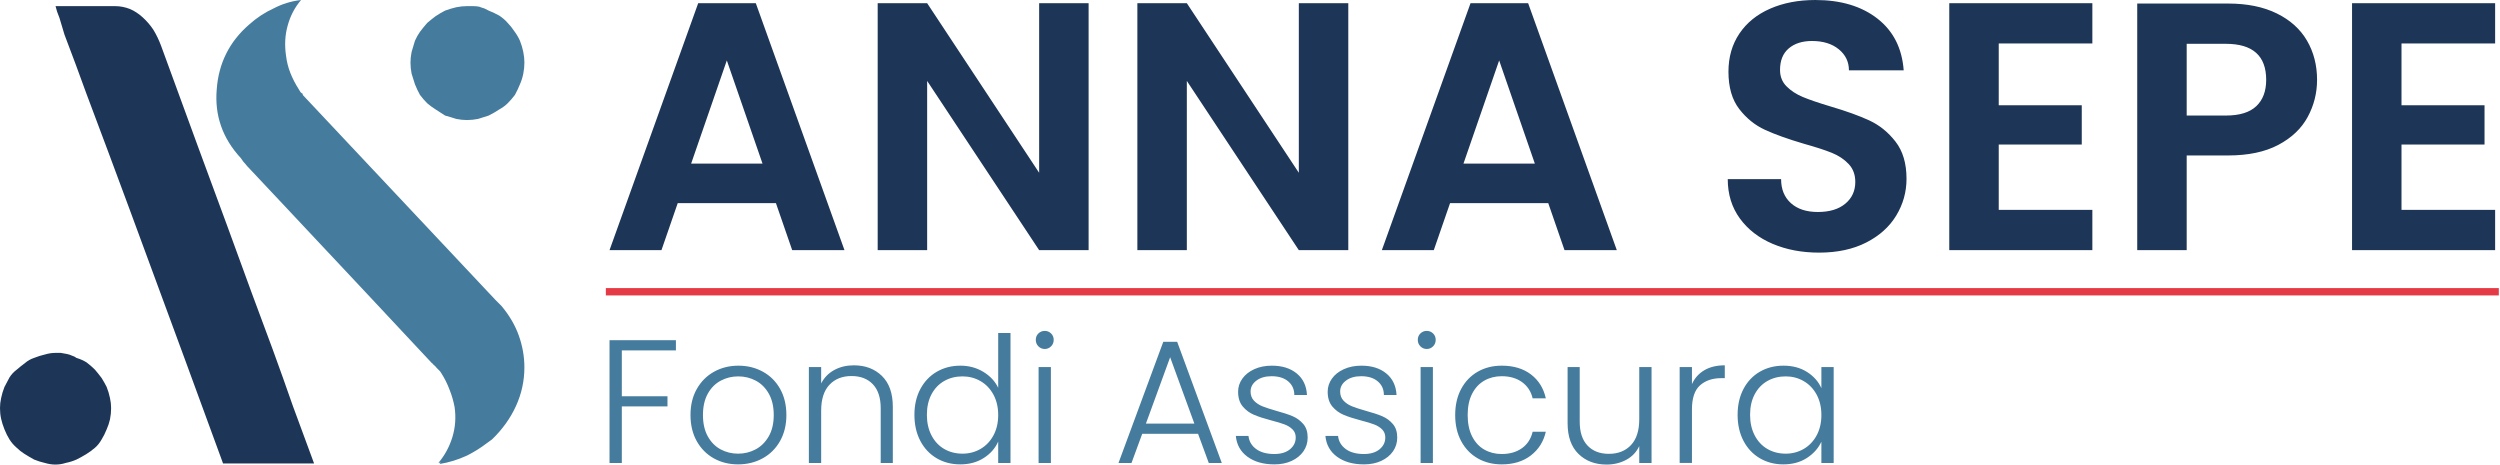 <?xml version="1.0" encoding="UTF-8" standalone="no"?><!DOCTYPE svg PUBLIC "-//W3C//DTD SVG 1.1//EN" "http://www.w3.org/Graphics/SVG/1.1/DTD/svg11.dtd"><svg width="100%" height="100%" viewBox="0 0 1738 323" version="1.1" xmlns="http://www.w3.org/2000/svg" xmlns:xlink="http://www.w3.org/1999/xlink" xml:space="preserve" xmlns:serif="http://www.serif.com/" style="fill-rule:evenodd;clip-rule:evenodd;stroke-linejoin:round;stroke-miterlimit:2;"><path d="M469.895,236.512l-0,7.082l-37.607,0l-0,31.868l31.746,0l-0,7.082l-31.746,-0l-0,39.316l-8.547,0l-0,-85.348l46.154,0Zm43.223,86.325c-6.268,0 -11.905,-1.404 -16.911,-4.212c-5.006,-2.809 -8.954,-6.797 -11.844,-11.966c-2.889,-5.169 -4.334,-11.213 -4.334,-18.132c-0,-6.919 1.465,-12.963 4.395,-18.132c2.931,-5.169 6.919,-9.157 11.966,-11.966c5.047,-2.808 10.704,-4.212 16.972,-4.212c6.268,-0 11.946,1.404 17.033,4.212c5.088,2.809 9.076,6.797 11.966,11.966c2.89,5.169 4.335,11.213 4.335,18.132c-0,6.837 -1.466,12.861 -4.396,18.071c-2.93,5.209 -6.96,9.218 -12.088,12.027c-5.128,2.808 -10.826,4.212 -17.094,4.212Zm-0,-7.448c4.396,-0 8.466,-0.997 12.21,-2.992c3.744,-1.994 6.777,-5.006 9.096,-9.035c2.32,-4.029 3.48,-8.974 3.48,-14.835c0,-5.861 -1.139,-10.806 -3.418,-14.835c-2.28,-4.03 -5.291,-7.041 -9.036,-9.036c-3.744,-1.994 -7.814,-2.991 -12.21,-2.991c-4.396,-0 -8.466,0.997 -12.21,2.991c-3.744,1.995 -6.736,5.006 -8.974,9.036c-2.239,4.029 -3.358,8.974 -3.358,14.835c-0,5.861 1.119,10.806 3.358,14.835c2.238,4.029 5.209,7.041 8.913,9.035c3.704,1.995 7.753,2.992 12.149,2.992Zm80.464,-61.416c7.977,-0 14.489,2.462 19.536,7.387c5.047,4.924 7.57,12.067 7.57,21.428l0,39.072l-8.425,0l0,-38.095c0,-7.245 -1.811,-12.78 -5.433,-16.606c-3.622,-3.825 -8.568,-5.738 -14.835,-5.738c-6.431,-0 -11.559,2.035 -15.385,6.105c-3.826,4.07 -5.739,10.053 -5.739,17.948l0,36.386l-8.547,0l0,-66.666l8.547,-0l0,11.355c2.117,-4.07 5.169,-7.184 9.158,-9.341c3.988,-2.157 8.506,-3.235 13.553,-3.235Zm42.124,34.432c0,-6.838 1.384,-12.841 4.152,-18.01c2.767,-5.169 6.573,-9.157 11.416,-11.966c4.844,-2.808 10.318,-4.212 16.423,-4.212c5.86,-0 11.151,1.424 15.873,4.273c4.721,2.849 8.18,6.553 10.378,11.111l0,-38.095l8.547,0l0,90.354l-8.547,0l0,-14.896c-2.035,4.64 -5.372,8.445 -10.012,11.416c-4.64,2.971 -10.094,4.457 -16.361,4.457c-6.105,0 -11.58,-1.424 -16.423,-4.273c-4.843,-2.849 -8.628,-6.879 -11.355,-12.088c-2.727,-5.21 -4.091,-11.234 -4.091,-18.071Zm58.242,0.122c0,-5.373 -1.099,-10.094 -3.296,-14.164c-2.198,-4.07 -5.19,-7.204 -8.975,-9.401c-3.785,-2.198 -7.957,-3.297 -12.515,-3.297c-4.721,-0 -8.954,1.058 -12.699,3.174c-3.744,2.117 -6.695,5.19 -8.852,9.219c-2.157,4.029 -3.235,8.812 -3.235,14.347c-0,5.454 1.078,10.236 3.235,14.347c2.157,4.11 5.108,7.244 8.852,9.401c3.745,2.157 7.978,3.236 12.699,3.236c4.558,-0 8.73,-1.099 12.515,-3.297c3.785,-2.198 6.777,-5.332 8.975,-9.402c2.197,-4.07 3.296,-8.791 3.296,-14.163Zm32.357,-45.91c-1.71,0 -3.175,-0.61 -4.396,-1.831c-1.221,-1.221 -1.831,-2.727 -1.831,-4.518c-0,-1.791 0.61,-3.276 1.831,-4.457c1.221,-1.18 2.686,-1.77 4.396,-1.77c1.709,-0 3.174,0.59 4.395,1.77c1.221,1.181 1.832,2.666 1.832,4.457c-0,1.791 -0.611,3.297 -1.832,4.518c-1.221,1.221 -2.686,1.831 -4.395,1.831Zm4.273,12.577l0,66.666l-8.547,0l0,-66.666l8.547,-0Zm102.32,46.398l-38.828,-0l-7.448,20.268l-9.035,0l31.135,-84.249l9.646,0l31.014,84.249l-9.036,0l-7.448,-20.268Zm-2.564,-7.082l-16.85,-46.154l-16.85,46.154l33.7,-0Zm55.613,28.327c-7.634,0 -13.867,-1.77 -18.699,-5.311c-4.83,-3.541 -7.53,-8.364 -8.098,-14.469l8.791,-0c0.407,3.744 2.177,6.776 5.311,9.096c3.134,2.32 7.347,3.48 12.638,3.48c4.639,0 8.282,-1.099 10.927,-3.297c2.646,-2.197 3.969,-4.924 3.969,-8.18c-0,-2.28 -0.733,-4.152 -2.198,-5.617c-1.465,-1.465 -3.317,-2.625 -5.556,-3.48c-2.238,-0.854 -5.27,-1.77 -9.096,-2.747c-4.965,-1.302 -8.995,-2.605 -12.088,-3.907c-3.093,-1.303 -5.718,-3.236 -7.875,-5.8c-2.158,-2.564 -3.236,-6.003 -3.236,-10.317c-0,-3.256 0.977,-6.268 2.93,-9.036c1.954,-2.767 4.722,-4.965 8.303,-6.593c3.582,-1.628 7.652,-2.442 12.21,-2.442c7.163,-0 12.943,1.811 17.338,5.433c4.396,3.623 6.757,8.608 7.082,14.957l-8.791,0c-0,-3.907 -1.41,-7.061 -4.23,-9.462c-2.819,-2.402 -6.681,-3.602 -11.584,-3.602c-4.332,-0 -7.847,1.017 -10.544,3.052c-2.697,2.035 -4.045,4.559 -4.045,7.57c0,2.605 0.794,4.742 2.381,6.411c1.587,1.668 3.561,2.971 5.922,3.907c2.36,0.936 5.535,1.974 9.524,3.113c4.802,1.303 8.628,2.565 11.477,3.786c2.849,1.221 5.291,3.011 7.326,5.372c2.035,2.361 3.053,5.494 3.053,9.402c-0,3.581 -0.975,6.776 -2.925,9.585c-1.949,2.808 -4.669,5.026 -8.16,6.654c-3.491,1.628 -7.51,2.442 -12.057,2.442Zm62.271,0c-7.634,0 -13.867,-1.77 -18.699,-5.311c-4.83,-3.541 -7.53,-8.364 -8.098,-14.469l8.791,-0c0.407,3.744 2.177,6.776 5.311,9.096c3.134,2.32 7.347,3.48 12.638,3.48c4.639,0 8.282,-1.099 10.928,-3.297c2.645,-2.197 3.968,-4.924 3.968,-8.18c-0,-2.28 -0.733,-4.152 -2.198,-5.617c-1.465,-1.465 -3.317,-2.625 -5.556,-3.48c-2.238,-0.854 -5.27,-1.77 -9.096,-2.747c-4.965,-1.302 -8.995,-2.605 -12.088,-3.907c-3.093,-1.303 -5.718,-3.236 -7.875,-5.8c-2.158,-2.564 -3.236,-6.003 -3.236,-10.317c-0,-3.256 0.977,-6.268 2.93,-9.036c1.954,-2.767 4.722,-4.965 8.303,-6.593c3.582,-1.628 7.652,-2.442 12.21,-2.442c7.163,-0 12.943,1.811 17.338,5.433c4.396,3.623 6.757,8.608 7.082,14.957l-8.791,0c-0,-3.907 -1.41,-7.061 -4.23,-9.462c-2.819,-2.402 -6.681,-3.602 -11.584,-3.602c-4.332,-0 -7.847,1.017 -10.544,3.052c-2.697,2.035 -4.045,4.559 -4.045,7.57c0,2.605 0.794,4.742 2.381,6.411c1.587,1.668 3.561,2.971 5.922,3.907c2.36,0.936 5.535,1.974 9.524,3.113c4.802,1.303 8.628,2.565 11.477,3.786c2.849,1.221 5.291,3.011 7.326,5.372c2.035,2.361 3.053,5.494 3.053,9.402c-0,3.581 -0.975,6.776 -2.925,9.585c-1.949,2.808 -4.669,5.026 -8.16,6.654c-3.491,1.628 -7.51,2.442 -12.057,2.442Zm43.654,-80.22c-1.709,0 -3.174,-0.61 -4.395,-1.831c-1.221,-1.221 -1.832,-2.727 -1.832,-4.518c0,-1.791 0.611,-3.276 1.832,-4.457c1.221,-1.18 2.686,-1.77 4.395,-1.77c1.71,-0 3.175,0.59 4.396,1.77c1.221,1.181 1.831,2.666 1.831,4.457c0,1.791 -0.61,3.297 -1.831,4.518c-1.221,1.221 -2.686,1.831 -4.396,1.831Zm4.274,12.577l-0,66.666l-8.547,0l-0,-66.666l8.547,-0Zm15.507,33.333c-0,-6.919 1.383,-12.963 4.151,-18.132c2.768,-5.169 6.593,-9.157 11.477,-11.966c4.884,-2.808 10.46,-4.212 16.728,-4.212c8.222,-0 14.998,2.035 20.33,6.105c5.331,4.07 8.771,9.605 10.317,16.605l-9.157,0c-1.14,-4.802 -3.602,-8.567 -7.387,-11.294c-3.785,-2.727 -8.486,-4.09 -14.103,-4.09c-4.477,-0 -8.506,1.017 -12.088,3.052c-3.581,2.035 -6.41,5.067 -8.486,9.097c-2.075,4.029 -3.113,8.974 -3.113,14.835c-0,5.861 1.038,10.826 3.113,14.896c2.076,4.07 4.905,7.123 8.486,9.158c3.582,2.035 7.611,3.052 12.088,3.052c5.617,0 10.318,-1.363 14.103,-4.09c3.785,-2.727 6.247,-6.533 7.387,-11.417l9.157,0c-1.546,6.838 -5.006,12.333 -10.378,16.484c-5.373,4.151 -12.129,6.227 -20.269,6.227c-6.268,0 -11.844,-1.404 -16.728,-4.212c-4.884,-2.809 -8.709,-6.797 -11.477,-11.966c-2.768,-5.169 -4.151,-11.213 -4.151,-18.132Zm136.507,-33.333l0,66.666l-8.547,0l0,-11.721c-1.953,4.151 -4.965,7.326 -9.035,9.523c-4.07,2.198 -8.628,3.297 -13.675,3.297c-7.977,0 -14.489,-2.462 -19.536,-7.387c-5.047,-4.925 -7.57,-12.068 -7.57,-21.429l-0,-38.949l8.425,-0l-0,37.973c-0,7.244 1.811,12.779 5.433,16.605c3.622,3.826 8.567,5.739 14.835,5.739c6.431,0 11.559,-2.035 15.385,-6.105c3.826,-4.07 5.738,-10.053 5.738,-17.949l0,-36.263l8.547,-0Zm28.083,11.843c1.873,-4.151 4.742,-7.366 8.609,-9.646c3.866,-2.279 8.608,-3.418 14.224,-3.418l0,8.913l-2.32,-0c-6.186,-0 -11.152,1.669 -14.896,5.006c-3.744,3.337 -5.617,8.913 -5.617,16.728l0,37.24l-8.547,0l0,-66.666l8.547,-0l0,11.843Zm31.747,21.368c-0,-6.838 1.363,-12.841 4.09,-18.01c2.727,-5.169 6.512,-9.157 11.355,-11.966c4.843,-2.808 10.318,-4.212 16.423,-4.212c6.349,-0 11.823,1.465 16.422,4.395c4.599,2.931 7.916,6.675 9.951,11.234l0,-14.652l8.547,-0l0,66.666l-8.547,0l0,-14.774c-2.116,4.559 -5.474,8.323 -10.073,11.294c-4.599,2.971 -10.073,4.457 -16.422,4.457c-6.024,0 -11.458,-1.424 -16.301,-4.273c-4.843,-2.849 -8.628,-6.879 -11.355,-12.088c-2.727,-5.21 -4.09,-11.234 -4.09,-18.071Zm58.241,0.122c0,-5.373 -1.099,-10.094 -3.296,-14.164c-2.198,-4.07 -5.19,-7.204 -8.975,-9.401c-3.785,-2.198 -7.957,-3.297 -12.515,-3.297c-4.721,-0 -8.954,1.058 -12.698,3.174c-3.745,2.117 -6.696,5.19 -8.853,9.219c-2.157,4.029 -3.235,8.812 -3.235,14.347c-0,5.454 1.078,10.236 3.235,14.347c2.157,4.11 5.108,7.244 8.853,9.401c3.744,2.157 7.977,3.236 12.698,3.236c4.558,-0 8.73,-1.099 12.515,-3.297c3.785,-2.198 6.777,-5.332 8.975,-9.402c2.197,-4.07 3.296,-8.791 3.296,-14.163Zm-1074.44,-151.803c-6.507,-6.922 -13.224,-14.068 -20.152,-21.437c-0.777,-1.031 -1.554,-1.941 -2.331,-2.718c-0.519,-0.776 -1.164,-1.679 -1.941,-2.717c-12.68,-13.712 -18.244,-29.628 -16.69,-47.744c1.293,-18.111 8.797,-33.122 22.515,-45.029c5.174,-4.658 10.869,-8.406 17.081,-11.256c5.946,-3.106 12.287,-5.047 19.017,-5.823c-4.403,5.18 -7.507,11.129 -9.315,17.856c-1.812,6.471 -2.202,13.331 -1.164,20.574c0.516,4.403 1.553,8.539 3.104,12.419c1.553,3.885 3.494,7.636 5.825,11.259c0.515,0.777 0.902,1.425 1.163,1.941c0.516,0.522 1.032,0.909 1.554,1.163l0,0.777c29.754,31.576 74.394,79.059 133.92,142.458c0.254,0.261 0.907,0.908 1.94,1.944c0.256,0.257 0.517,0.518 0.777,0.777c0.518,0.516 1.031,1.035 1.55,1.55c5.435,6.473 9.444,13.332 12.036,20.575c2.582,7.246 3.881,14.621 3.881,22.125c0,9.315 -1.94,18.244 -5.825,26.786c-3.88,8.538 -9.447,16.3 -16.69,23.288c-1.234,0.94 -2.488,1.847 -3.761,2.721c-4.25,3.248 -8.816,6.091 -13.706,8.535c-6.212,2.853 -12.555,4.793 -19.021,5.824c0.257,-0.337 0.51,-0.676 0.758,-1.019c-0.509,0.086 -1.021,0.167 -1.535,0.243c4.4,-5.174 7.629,-11.124 9.706,-17.858c2.069,-6.723 2.585,-13.711 1.553,-20.961c-0.776,-4.135 -1.944,-8.152 -3.494,-12.033c-1.553,-4.135 -3.494,-8.019 -5.824,-11.646c-0.251,-0.375 -0.492,-0.734 -0.723,-1.079c-0.156,-0.175 -0.303,-0.332 -0.441,-0.471c-0.777,-0.777 -1.425,-1.421 -1.94,-1.94c-0.523,-0.777 -1.425,-1.683 -2.718,-2.721c0,-0.254 -0.261,-0.512 -0.777,-0.773c-25.019,-26.835 -61.13,-65.364 -108.332,-115.59Zm93.583,-93.248c-0,-2.331 0.254,-4.787 0.776,-7.375c0.777,-2.585 1.554,-5.174 2.331,-7.766c1.031,-2.328 2.195,-4.396 3.494,-6.21c1.55,-2.068 3.229,-4.136 5.045,-6.21c1.808,-1.553 3.748,-3.106 5.821,-4.658c2.33,-1.553 4.525,-2.845 6.601,-3.882c2.843,-1.031 5.435,-1.807 7.762,-2.329c2.585,-0.515 5.048,-0.776 7.375,-0.776l4.271,-0c1.554,-0 2.971,0.133 4.271,0.388c1.289,0.522 2.456,0.91 3.494,1.164c1.028,0.522 2.066,1.037 3.104,1.553c2.585,1.037 5.044,2.202 7.375,3.493c2.331,1.553 4.271,3.239 5.821,5.047c1.554,1.552 3.108,3.493 4.661,5.822c1.551,2.075 2.843,4.27 3.881,6.598c1.031,2.592 1.808,5.181 2.327,7.766c0.516,2.588 0.777,5.044 0.777,7.375c0,2.588 -0.261,5.18 -0.777,7.761c-0.519,2.592 -1.296,5.048 -2.327,7.375c-1.038,2.592 -2.202,5.048 -3.494,7.379c-1.554,2.072 -3.24,4.013 -5.048,5.821c-1.55,1.554 -3.49,2.978 -5.821,4.271c-2.331,1.55 -4.79,2.978 -7.375,4.267c-2.331,0.777 -4.79,1.554 -7.375,2.331c-2.592,0.523 -5.18,0.777 -7.765,0.777c-2.327,-0 -4.79,-0.254 -7.375,-0.777c-2.327,-0.777 -4.919,-1.554 -7.762,-2.331c-2.076,-1.289 -4.271,-2.717 -6.601,-4.267c-2.073,-1.293 -4.013,-2.717 -5.821,-4.271c-1.816,-1.808 -3.495,-3.749 -5.045,-5.821c-1.299,-2.331 -2.463,-4.787 -3.494,-7.379c-0.777,-2.327 -1.554,-4.783 -2.331,-7.375c-0.522,-2.581 -0.776,-5.173 -0.776,-7.761Z" style="fill:#457b9d;"/><path d="M539.428,141.232l-68.283,-0l-11.298,32.667l-36.106,-0l61.65,-171.688l40.036,-0l61.651,171.688l-36.352,-0l-11.298,-32.667Zm-9.334,-27.51l-24.807,-71.721l-24.808,71.721l49.615,0Zm226.707,60.177l-34.386,-0l-77.862,-117.652l0,117.652l-34.387,-0l0,-171.688l34.387,-0l77.862,117.897l-0,-117.897l34.386,-0l0,171.688Zm180.531,-0l-34.387,-0l-77.861,-117.652l-0,117.652l-34.387,-0l0,-171.688l34.387,-0l77.861,117.897l0,-117.897l34.387,-0l0,171.688Zm139.021,-32.667l-68.282,-0l-11.299,32.667l-36.106,-0l61.651,-171.688l40.036,-0l61.65,171.688l-36.351,-0l-11.299,-32.667Zm-9.333,-27.51l-24.808,-71.721l-24.808,71.721l49.616,0Zm197.605,61.896c-11.979,0 -22.767,-2.047 -32.365,-6.14c-9.597,-4.094 -17.185,-9.989 -22.765,-17.685c-5.578,-7.696 -8.367,-16.784 -8.367,-27.264l37.089,0c-0,7.041 2.273,12.609 6.819,16.703c4.547,4.093 10.787,6.14 18.721,6.14c8.103,0 14.469,-1.924 19.097,-5.772c4.629,-3.848 6.943,-8.883 6.943,-15.106c-0,-5.076 -1.556,-9.251 -4.667,-12.526c-3.111,-3.275 -7,-5.854 -11.667,-7.737c-4.667,-1.883 -11.094,-3.971 -19.281,-6.264c-11.135,-3.275 -20.182,-6.509 -27.141,-9.702c-6.959,-3.193 -12.936,-8.023 -17.93,-14.491c-4.995,-6.468 -7.492,-15.106 -7.492,-25.913c0,-10.152 2.538,-18.995 7.615,-26.527c5.076,-7.532 12.199,-13.305 21.368,-17.316c9.17,-4.012 19.65,-6.018 31.44,-6.018c17.684,-0 32.053,4.298 43.106,12.895c11.053,8.597 17.153,20.591 18.299,35.983l-38.071,0c-0,-5.894 -2.346,-10.766 -7.039,-14.614c-4.69,-3.848 -10.902,-5.772 -18.636,-5.772c-6.75,-0 -12.14,1.719 -16.173,5.158c-4.032,3.439 -6.048,8.433 -6.048,14.983c-0,4.585 1.515,8.392 4.544,11.421c3.029,3.029 6.795,5.486 11.298,7.369c4.503,1.883 10.849,4.052 19.036,6.509c11.135,3.275 20.223,6.549 27.264,9.824c7.041,3.275 13.099,8.188 18.176,14.738c5.076,6.549 7.614,15.146 7.614,25.79c-0,9.17 -2.38,17.684 -7.139,25.544c-4.756,7.86 -11.728,14.123 -20.916,18.79c-9.187,4.667 -20.098,7 -32.732,7Zm124.894,-145.407l-0,42.984l57.72,-0l0,27.264l-57.72,-0l-0,45.439l65.089,0l-0,28.001l-99.476,-0l-0,-171.688l99.476,-0l-0,28l-65.089,0Zm221.303,25.299c0,9.17 -2.169,17.767 -6.509,25.79c-4.339,8.024 -11.134,14.492 -20.386,19.404c-9.252,4.913 -20.919,7.369 -35.001,7.369l-28.738,-0l0,65.826l-34.386,-0l-0,-171.443l63.124,0c13.264,0 24.562,2.293 33.896,6.878c9.333,4.584 16.333,10.889 21,18.912c4.667,8.024 7,17.112 7,27.264Zm-63.37,24.808c9.498,-0 16.539,-2.17 21.124,-6.509c4.585,-4.339 6.877,-10.439 6.877,-18.299c-0,-16.702 -9.334,-25.053 -28.001,-25.053l-27.264,-0l0,49.861l27.264,-0Zm122.073,-50.107l0,42.984l57.721,-0l0,27.264l-57.721,-0l0,45.439l65.09,0l-0,28.001l-99.476,-0l-0,-171.688l99.476,-0l-0,28l-65.09,0Zm-1589.37,-25.941c3.362,-0 6.727,0.649 10.092,1.941c3.108,1.297 6.079,3.238 8.929,5.822c2.846,2.59 5.302,5.434 7.375,8.54c2.069,3.366 3.881,7.12 5.434,11.259c18.889,51.757 34.287,93.679 46.194,125.767c11.642,32.089 22.125,60.554 31.44,85.399c4.912,13.458 9.573,26.529 13.977,39.206c4.657,12.68 9.569,26.005 14.749,39.978l-63.274,0c-19.407,-53.046 -35.195,-96.006 -47.357,-128.871c-12.165,-33.123 -23.034,-62.498 -32.603,-88.117c-5.181,-13.711 -10.229,-27.172 -15.14,-40.368c-4.658,-12.939 -9.706,-26.525 -15.141,-40.759c-1.296,-4.398 -2.463,-8.279 -3.494,-11.646c-1.296,-3.105 -2.201,-5.822 -2.713,-8.151l41.532,-0Zm-80.156,279.484c0,-2.327 0.254,-4.658 0.777,-6.985c0.515,-2.585 1.292,-5.177 2.331,-7.765c1.031,-2.069 2.194,-4.271 3.49,-6.598c1.292,-2.069 2.975,-3.885 5.048,-5.435c1.808,-1.553 3.748,-3.107 5.821,-4.657c1.808,-1.554 3.885,-2.718 6.212,-3.494c2.584,-1.032 5.047,-1.808 7.374,-2.331c2.585,-0.777 5.048,-1.164 7.375,-1.164l3.885,0c1.55,0.262 2.971,0.523 4.267,0.777c1.293,0.262 2.456,0.648 3.494,1.164c1.031,0.261 2.07,0.777 3.108,1.554c2.581,0.776 4.912,1.811 6.985,3.103c2.069,1.554 4.009,3.24 5.824,5.048c1.55,1.812 3.104,3.756 4.658,5.822c1.292,2.076 2.456,4.142 3.494,6.211c1.031,2.588 1.808,5.18 2.327,7.765c0.516,2.327 0.777,4.658 0.777,6.985c0,2.592 -0.261,5.18 -0.777,7.765c-0.519,2.327 -1.296,4.658 -2.327,6.985c-1.038,2.592 -2.202,4.919 -3.494,6.988c-1.3,2.331 -2.85,4.271 -4.658,5.821c-1.815,1.554 -3.755,2.979 -5.824,4.271c-2.073,1.3 -4.404,2.592 -6.985,3.881c-2.331,1.038 -4.794,1.815 -7.375,2.331c-2.331,0.776 -4.794,1.163 -7.379,1.163c-2.327,0 -4.79,-0.387 -7.375,-1.163c-2.327,-0.516 -4.79,-1.293 -7.374,-2.331c-2.327,-1.289 -4.529,-2.581 -6.599,-3.881c-2.072,-1.292 -3.88,-2.717 -5.434,-4.271c-2.073,-1.804 -3.756,-3.748 -5.048,-5.821c-1.296,-2.069 -2.459,-4.396 -3.49,-6.988c-1.039,-2.582 -1.816,-5.045 -2.331,-7.375c-0.523,-2.327 -0.777,-4.783 -0.777,-7.375Z" style="fill:#1d3557;"/><rect x="421.185" y="200.274" width="1315.99" height="5.111" style="fill:#e63946;"/></svg>